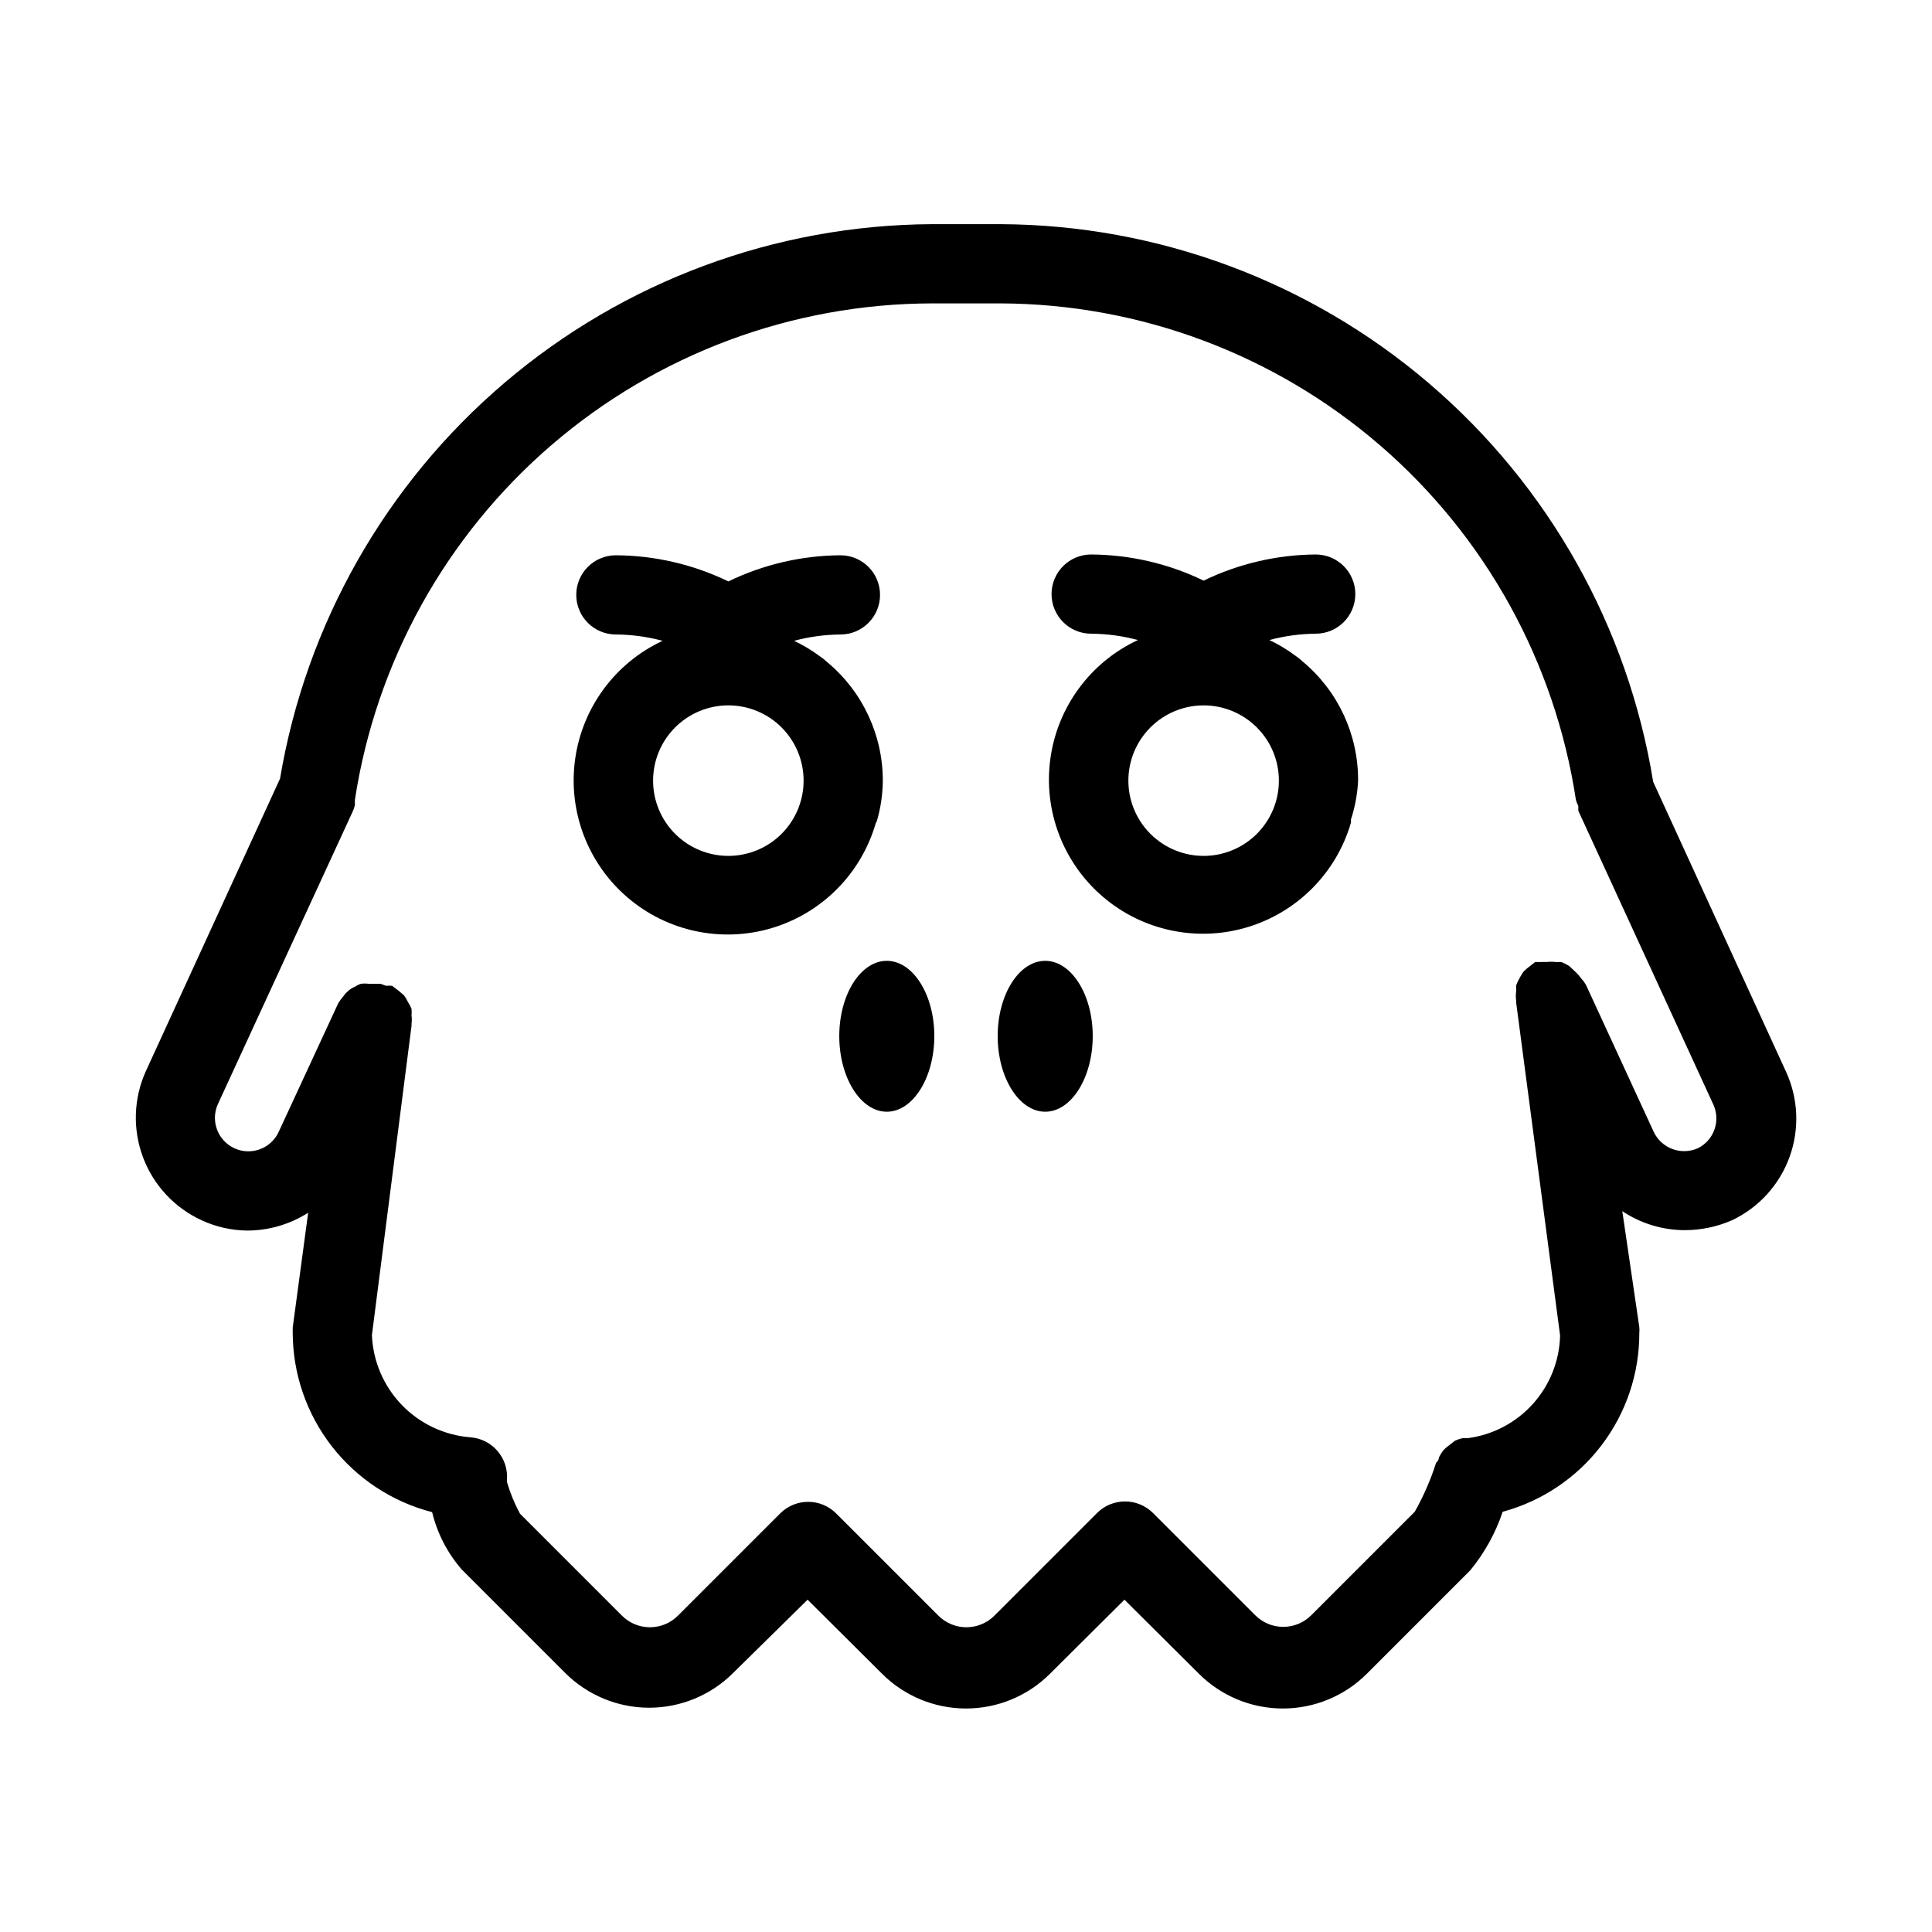 <?xml version="1.0" encoding="UTF-8"?>
<!-- Uploaded to: ICON Repo, www.iconrepo.com, Generator: ICON Repo Mixer Tools -->
<svg fill="#000000" width="800px" height="800px" version="1.1" viewBox="144 144 512 512" xmlns="http://www.w3.org/2000/svg">
 <g>
  <path d="m617.27 427.92-35.16-76.727c-6.68-41.102-27.711-78.5-59.363-105.56-31.648-27.059-71.867-42.02-113.51-42.227h-18.262c-41.492 0.219-81.578 15.082-113.18 41.965-31.609 26.883-52.707 64.062-59.582 104.98l-35.582 77.566c-3.238 7.199-3.504 15.391-0.73 22.781 2.773 7.394 8.355 13.391 15.531 16.684 3.816 1.77 7.969 2.703 12.176 2.731 5.691-0.027 11.258-1.664 16.059-4.723l-4.094 30.438v1.363c0.027 10.898 3.668 21.477 10.355 30.082 6.688 8.605 16.039 14.746 26.59 17.465 1.363 5.633 4.066 10.852 7.871 15.219l27.395 27.395c5.906 5.898 13.91 9.211 22.254 9.211s16.348-3.312 22.25-9.211l19.734-19.418 19.734 19.629h-0.004c5.906 5.898 13.906 9.207 22.254 9.207 8.344 0 16.348-3.309 22.25-9.207l19.734-19.629 19.734 19.629h-0.004c5.906 5.898 13.906 9.207 22.25 9.207 8.348 0 16.348-3.309 22.254-9.207l27.395-27.395c3.789-4.609 6.707-9.875 8.605-15.535 10.418-2.816 19.613-8.996 26.16-17.574s10.082-19.074 10.051-29.867c0.051-0.488 0.051-0.98 0-1.469l-4.512-30.754c4.91 3.281 10.68 5.031 16.582 5.039 4.301-0.012 8.551-0.906 12.492-2.625 7.102-3.367 12.586-9.402 15.258-16.793 2.676-7.394 2.32-15.539-0.984-22.672zm-23.301 20.363c-4.465 2-9.707 0.035-11.754-4.41l-17.949-38.941v0.004c-0.363-0.602-0.785-1.164-1.262-1.68-0.395-0.574-0.852-1.102-1.363-1.574l-1.785-1.68c-0.664-0.414-1.367-0.766-2.098-1.051h-1.469c-0.836-0.102-1.684-0.102-2.519 0-0.418-0.047-0.84-0.047-1.262 0h-1.68l-1.469 1.156v-0.004c-0.605 0.434-1.168 0.926-1.68 1.473l-0.84 1.363h0.004c-0.414 0.703-0.766 1.441-1.051 2.203v1.574c-0.105 0.801-0.105 1.613 0 2.414v0.523l11.648 88.273c-0.164 6.688-2.703 13.098-7.168 18.078-4.461 4.981-10.555 8.211-17.18 9.105h-1.367c-0.762 0.152-1.504 0.398-2.203 0.738l-1.469 1.156v-0.004c-0.574 0.398-1.102 0.855-1.574 1.363-0.445 0.594-0.832 1.227-1.156 1.891 0 0 0 0.84-0.734 1.363-1.434 4.523-3.336 8.887-5.668 13.016l-27.395 27.395c-1.969 1.988-4.652 3.106-7.453 3.106-2.797 0-5.481-1.117-7.449-3.106l-27.078-27.078h-0.004c-4.094-4.07-10.703-4.07-14.797 0l-27.184 27.184h-0.004c-1.969 1.988-4.652 3.106-7.453 3.106-2.797 0-5.481-1.117-7.449-3.106l-27.078-27.078h-0.004c-4.094-4.07-10.703-4.07-14.797 0l-27.078 27.078h-0.004c-1.969 1.988-4.652 3.106-7.453 3.106-2.797 0-5.481-1.117-7.449-3.106l-26.977-26.977v0.004c-1.449-2.668-2.609-5.484-3.465-8.398 0.047-0.207 0.047-0.422 0-0.629 0.422-5.766-3.894-10.785-9.656-11.23-6.914-0.535-13.395-3.586-18.211-8.578-4.816-4.988-7.633-11.574-7.922-18.504l10.496-81.973v-0.523c0.105-0.734 0.105-1.477 0-2.207 0.059-0.594 0.059-1.191 0-1.781-0.25-0.629-0.566-1.227-0.945-1.785-0.289-0.629-0.641-1.227-1.051-1.785l-1.363-1.156-1.785-1.363c-0.523-0.051-1.051-0.051-1.574 0l-1.469-0.523h-3.152 0.004c-0.695-0.109-1.402-0.109-2.098 0-0.531 0.16-1.027 0.406-1.473 0.734-0.742 0.277-1.422 0.707-1.992 1.258-0.402 0.332-0.758 0.723-1.051 1.156-0.547 0.621-1.039 1.285-1.469 1.992l-15.746 34.008c-2 4.465-7.238 6.461-11.703 4.461-4.461-2-6.457-7.238-4.461-11.703l35.688-77.461c0.273-0.57 0.484-1.168 0.629-1.785v-1.363 0c5.59-36.578 24.074-69.953 52.121-94.094 28.047-24.137 63.805-37.449 100.81-37.527h18.262c36.926 0.16 72.578 13.512 100.52 37.648 27.949 24.137 46.348 57.465 51.879 93.973 0.164 0.543 0.375 1.07 0.629 1.574v1.258l35.793 77.879v0.004c1.969 4.324 0.16 9.43-4.094 11.547z"/>
  <path d="m376.38 361.58c0.996-3.41 1.527-6.941 1.574-10.496 0.062-12.141-5.285-23.684-14.59-31.488-0.652-0.613-1.355-1.176-2.098-1.68-2.137-1.582-4.422-2.953-6.824-4.094 4.008-1.078 8.133-1.641 12.281-1.676 5.797 0 10.496-4.699 10.496-10.496s-4.699-10.496-10.496-10.496c-10.293 0.07-20.441 2.438-29.703 6.926-9.297-4.5-19.48-6.867-29.809-6.926-5.797 0-10.496 4.699-10.496 10.496s4.699 10.496 10.496 10.496c4.184 0.027 8.344 0.59 12.383 1.676-12.574 5.867-21.312 17.719-23.191 31.469-1.883 13.746 3.348 27.512 13.883 36.539 10.539 9.031 24.941 12.09 38.238 8.121 13.297-3.965 23.672-14.414 27.539-27.742zm-39.359 9.238c-5.289 0-10.363-2.102-14.102-5.84-3.742-3.742-5.844-8.812-5.844-14.102 0-5.289 2.102-10.363 5.844-14.102 3.738-3.742 8.812-5.844 14.102-5.844 5.289 0 10.359 2.102 14.102 5.844 3.738 3.738 5.84 8.812 5.84 14.102 0 5.289-2.102 10.359-5.84 14.102-3.742 3.738-8.812 5.84-14.102 5.84z"/>
  <path d="m503.91 350.88c0.059-12.145-5.285-23.688-14.59-31.488-0.652-0.617-1.355-1.18-2.102-1.68-2.133-1.586-4.418-2.957-6.82-4.094 4.004-1.082 8.133-1.645 12.281-1.68 5.797 0 10.496-4.699 10.496-10.496s-4.699-10.496-10.496-10.496c-10.293 0.074-20.441 2.441-29.703 6.926-9.297-4.5-19.484-6.863-29.812-6.926-5.793 0-10.492 4.699-10.492 10.496s4.699 10.496 10.492 10.496c4.184 0.027 8.348 0.59 12.387 1.68-12.574 5.863-21.312 17.715-23.195 31.465-1.879 13.75 3.352 27.512 13.887 36.543 10.539 9.027 24.941 12.086 38.238 8.121 13.297-3.969 23.672-14.418 27.539-27.742v-0.84c1.086-3.332 1.719-6.789 1.891-10.285zm-40.934 19.941c-5.289 0-10.363-2.102-14.102-5.84-3.742-3.742-5.844-8.812-5.844-14.102 0-5.289 2.102-10.363 5.844-14.102 3.738-3.742 8.812-5.844 14.102-5.844 5.289 0 10.359 2.102 14.098 5.844 3.742 3.738 5.844 8.812 5.844 14.102 0 5.289-2.102 10.359-5.844 14.102-3.738 3.738-8.809 5.84-14.098 5.84z"/>
  <path d="m379.01 398.63c-6.926 0-12.594 8.922-12.594 19.941s5.668 20.047 12.594 20.047c6.926 0 12.594-9.027 12.594-20.047s-5.668-19.941-12.594-19.941z"/>
  <path d="m420.99 398.63c-6.926 0-12.594 8.922-12.594 19.941s5.668 20.047 12.594 20.047c6.926 0 12.594-9.027 12.594-20.047s-5.668-19.941-12.594-19.941z"/>
 </g>
</svg>